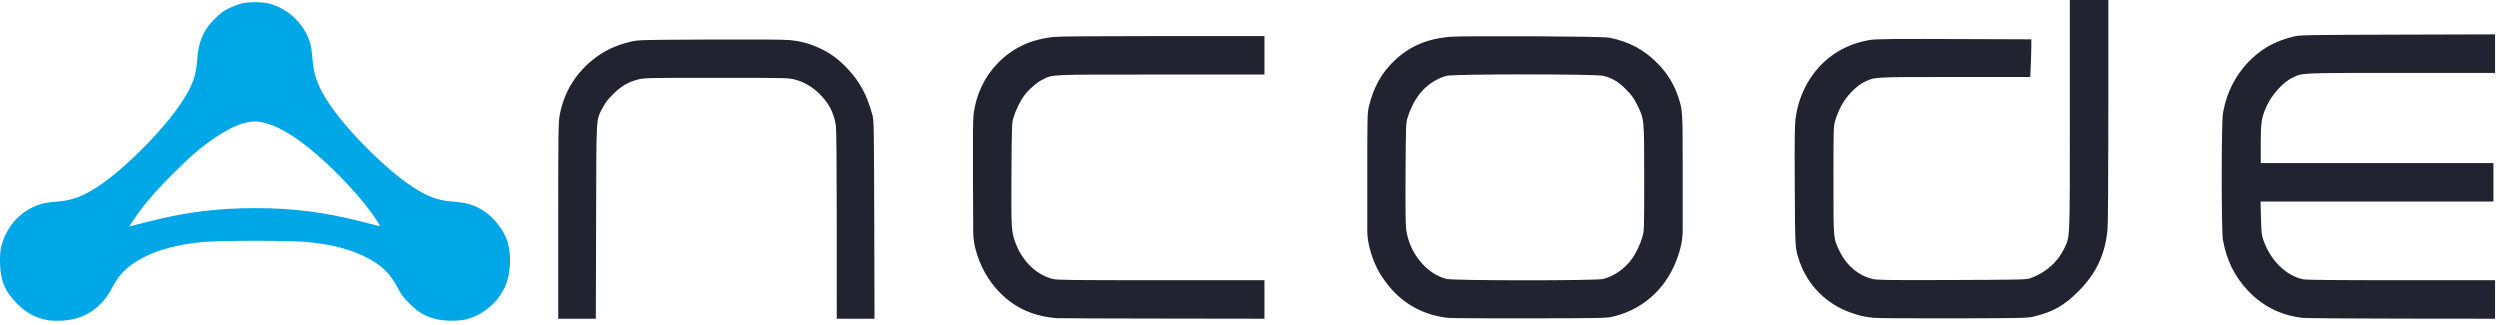 <svg width="462" height="60" viewBox="0 0 462 60" fill="none" xmlns="http://www.w3.org/2000/svg">
<path d="M9.06 59.194C6.683 58.822 4.949 57.917 3.146 56.107C0.849 53.799 0.013 51.726 0 48.3C-0.008 46.145 0.217 45.051 1.012 43.379C2.057 41.182 3.785 39.405 5.875 38.378C7.297 37.679 8.402 37.414 10.569 37.252C13.307 37.048 15.308 36.304 18.148 34.435C23.029 31.223 30.197 24.007 33.538 18.943C35.493 15.98 36.202 14.12 36.401 11.432C36.578 9.04 36.88 7.77 37.639 6.208C38.146 5.167 38.527 4.657 39.634 3.541C40.758 2.408 41.232 2.05 42.289 1.536C42.997 1.192 44.019 0.796 44.56 0.656C45.867 0.319 48.401 0.319 49.708 0.656C52.675 1.422 55.294 3.55 56.654 6.3C57.341 7.688 57.579 8.692 57.746 10.902C57.988 14.086 58.876 16.351 61.191 19.683C64.609 24.604 71.555 31.468 76.162 34.478C79.026 36.35 80.904 37.047 83.624 37.248C85.852 37.413 86.949 37.676 88.393 38.39C90.913 39.637 93.194 42.398 93.905 45.06C94.452 47.111 94.354 50.029 93.667 52.106C92.585 55.38 89.618 58.118 86.198 58.999C84.697 59.386 81.91 59.346 80.375 58.917C78.417 58.369 77.217 57.65 75.675 56.102C74.567 54.99 74.161 54.449 73.506 53.204C72.067 50.473 70.413 48.891 67.499 47.461C64.584 46.029 61.4 45.201 57.066 44.746C53.922 44.415 40.343 44.416 37.175 44.747C32.825 45.201 29.307 46.127 26.578 47.536C23.732 49.006 22.081 50.574 20.806 53.019C19.956 54.648 19.33 55.495 18.21 56.531C16.398 58.209 14.126 59.126 11.448 59.26C10.632 59.301 9.557 59.272 9.06 59.194ZM27.602 40.911C34.208 39.217 40.253 38.458 47.134 38.458C54.015 38.458 59.984 39.208 66.666 40.913C68.29 41.327 69.777 41.702 69.97 41.747C70.302 41.824 70.291 41.781 69.755 40.938C66.615 36.002 59.482 28.765 54.402 25.361C51.755 23.587 49.449 22.619 47.513 22.468C45.479 22.31 42.962 23.272 39.754 25.432C37.225 27.136 35.216 28.86 31.907 32.166C28.314 35.757 26.015 38.499 24.235 41.32L23.909 41.836L24.28 41.752C24.483 41.706 25.979 41.327 27.602 40.911Z" fill="#00A7E6"/>
<path d="M103.156 40.907C103.156 25.16 103.186 22.738 103.396 21.489C104.084 17.412 106.113 13.897 109.319 11.226C111.399 9.494 113.8 8.327 116.573 7.702C118.046 7.37 118.278 7.363 131.166 7.306C139.843 7.267 144.835 7.303 145.956 7.411C148.111 7.619 149.92 8.133 151.834 9.081C153.711 10.011 155.004 10.981 156.569 12.634C158.912 15.109 160.248 17.598 161.249 21.349C161.49 22.252 161.516 23.84 161.56 40.616L161.609 58.898H154.635L154.632 41.6C154.63 30.918 154.571 23.902 154.478 23.257C154.128 20.839 153.08 18.868 151.218 17.13C149.923 15.92 148.447 15.098 146.821 14.683C145.702 14.397 145.095 14.384 132.378 14.384C119.661 14.384 119.053 14.396 117.935 14.683C116.093 15.153 114.777 15.927 113.295 17.408C112.331 18.371 111.843 19.007 111.377 19.91C110.121 22.348 110.215 20.717 110.16 40.919L110.11 58.898H103.156V40.907ZM195.288 58.799C191.002 58.454 187.627 56.946 184.831 54.128C182.628 51.907 181.106 49.192 180.261 45.973V45.973C179.994 44.954 179.856 43.906 179.851 42.853L179.805 33.386C179.77 26.037 179.807 21.919 179.916 21.098C180.396 17.473 181.855 14.356 184.272 11.793C187.013 8.888 190.557 7.226 194.884 6.816C195.872 6.722 203.713 6.662 215.085 6.662L233.671 6.662V13.778H214.549C193.535 13.778 194.668 13.73 192.667 14.704C191.631 15.209 190.07 16.573 189.247 17.694C188.526 18.677 187.721 20.33 187.317 21.66C186.979 22.769 186.973 22.935 186.918 32.099C186.858 42.297 186.888 42.802 187.699 44.974C188.93 48.272 191.544 50.791 194.525 51.552C195.31 51.752 197.928 51.782 214.549 51.782H233.671V58.899L214.782 58.872C204.394 58.857 195.621 58.826 195.288 58.799ZM267.575 58.74C263.141 58.254 259.341 56.198 256.613 52.809C254.794 50.549 253.807 48.57 253.079 45.726V45.726C252.809 44.67 252.672 43.585 252.672 42.495V32.553C252.672 21.805 252.691 20.883 252.954 19.759C253.779 16.202 255.31 13.447 257.728 11.166C260.489 8.561 263.694 7.183 267.875 6.803C270.348 6.579 296.097 6.706 297.338 6.949C301.077 7.681 303.977 9.249 306.499 11.902C308.263 13.758 309.419 15.682 310.179 18.026C310.966 20.456 310.965 20.453 310.964 32.78L310.963 42.459C310.962 43.673 310.802 44.881 310.486 46.052V46.052C308.746 52.493 304.297 56.988 298.181 58.484C296.917 58.793 296.523 58.802 282.803 58.833C275.058 58.852 268.206 58.811 267.575 58.74ZM296.284 51.552C298.279 51.042 300.232 49.679 301.563 47.866C302.313 46.844 303.104 45.192 303.502 43.82C303.848 42.626 303.849 42.584 303.849 32.932C303.849 21.818 303.868 22.02 302.525 19.336C301.885 18.058 301.54 17.584 300.456 16.494C299.054 15.084 297.972 14.439 296.284 14.009C294.93 13.663 268.707 13.663 267.353 14.009C265.358 14.518 263.406 15.881 262.075 17.694C261.354 18.677 260.549 20.329 260.144 21.66C259.807 22.769 259.801 22.937 259.747 32.023C259.71 38.44 259.746 41.629 259.867 42.47C260.486 46.787 263.574 50.564 267.283 51.542C268.561 51.88 294.968 51.888 296.284 51.55L296.284 51.552ZM346.251 58.735C344.532 58.549 343.559 58.327 341.969 57.76C337.514 56.172 334.057 52.705 332.556 48.319C331.719 45.872 331.737 46.166 331.672 34.446C331.63 26.838 331.664 23.121 331.784 22.143C332.302 17.956 334.143 14.225 337.038 11.496C339.288 9.375 342.144 7.98 345.411 7.406C346.651 7.188 349.033 7.167 365.51 7.23L375.39 7.268V8.455C375.39 9.108 375.345 10.675 375.29 11.937L375.191 14.232H361.241C345.909 14.232 346.514 14.199 344.502 15.167C343.039 15.87 341.164 17.822 340.235 19.608C339.844 20.357 339.368 21.515 339.175 22.181C338.824 23.393 338.824 23.393 338.824 33.31C338.824 44.522 338.779 44.023 340.04 46.591C341.282 49.12 343.525 50.965 346.077 51.557C346.958 51.761 348.839 51.785 360.747 51.744C373.114 51.701 374.475 51.672 375.137 51.44C377.971 50.446 380.226 48.486 381.448 45.953C382.558 43.65 382.506 44.87 382.506 21.204V0H389.622L389.622 20.402C389.622 33 389.563 41.423 389.469 42.421C389.034 47.002 387.41 50.476 384.171 53.753C381.484 56.473 379.354 57.674 375.693 58.534C374.659 58.777 373.343 58.803 361.006 58.833C353.553 58.852 346.913 58.807 346.251 58.735ZM425.539 58.743C421.652 58.335 418.145 56.599 415.464 53.758C412.965 51.108 411.488 48.134 410.8 44.364C410.498 42.713 410.498 22.547 410.8 20.896C411.535 16.869 413.321 13.488 416.095 10.871C418.354 8.74 420.72 7.497 423.992 6.723C425.039 6.475 426.529 6.45 443.108 6.401L461.088 6.348V13.477H443.707C424.649 13.477 425.554 13.436 423.601 14.386C421.736 15.293 419.544 17.831 418.633 20.139C417.897 22.006 417.789 22.829 417.787 26.612L417.784 30.132H460.785V37.248H417.753L417.825 40.239C417.883 42.671 417.952 43.398 418.195 44.137C419.47 48.01 422.366 50.924 425.627 51.614C426.193 51.734 431.536 51.783 443.759 51.783H461.087V58.9L443.865 58.881C434.392 58.87 426.146 58.808 425.539 58.744L425.539 58.743Z" fill="#212330"/>
</svg>
